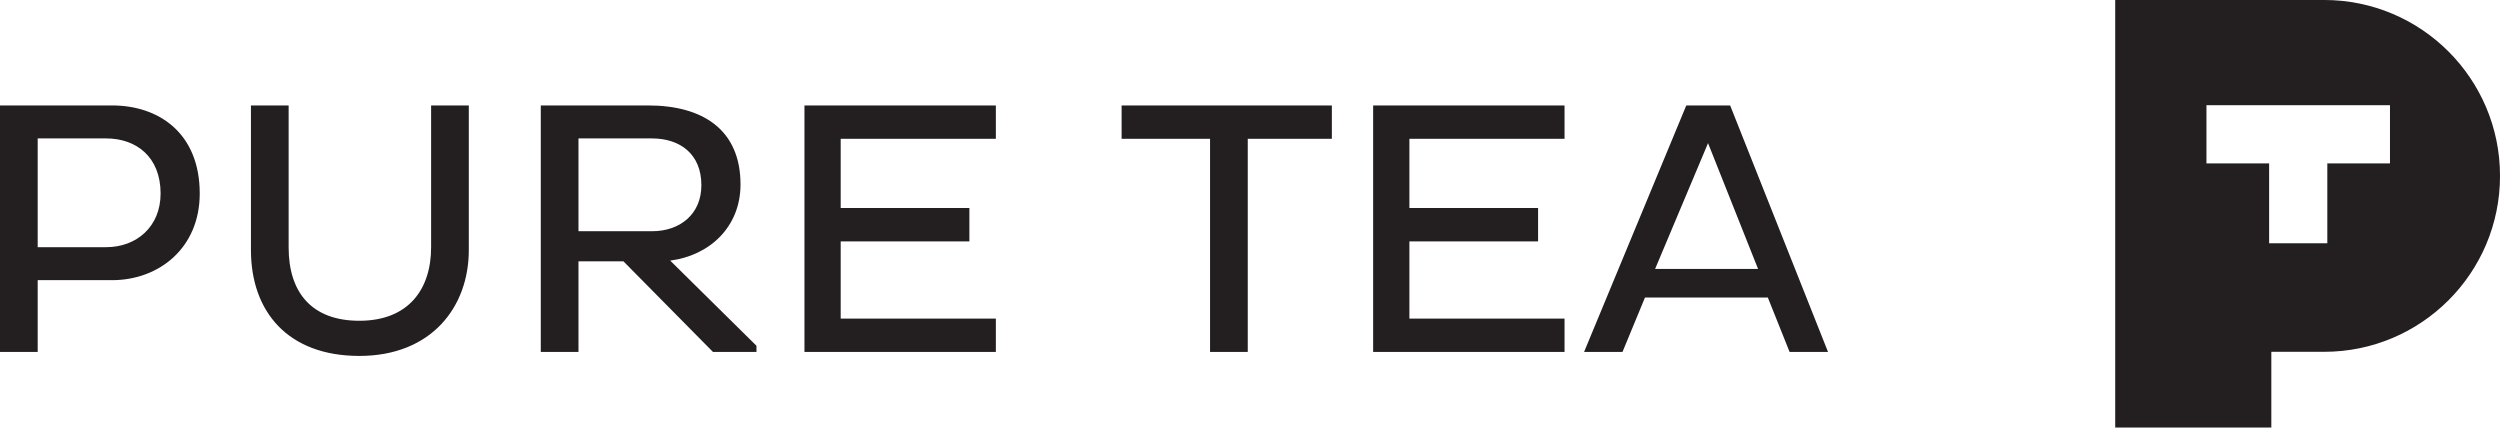 <?xml version="1.0" encoding="UTF-8" standalone="no"?>
<svg
   xmlns:dc="http://purl.org/dc/elements/1.1/"
   xmlns:cc="http://creativecommons.org/ns#"
   xmlns:rdf="http://www.w3.org/1999/02/22-rdf-syntax-ns#"
   xmlns:svg="http://www.w3.org/2000/svg"
   xmlns="http://www.w3.org/2000/svg"
   id="svg12"
   version="1.2"
   viewBox="0 0 690.37 118.06"
   height="118.06pt"
   width="690.37pt">
  <defs
     id="defs5">
    <clipPath
       id="clip1">
      <path
         id="path2"
         d="M 0 0 L 690.371 0 L 690.371 118.059 L 0 118.059 Z M 0 0 " />
    </clipPath>
  </defs>
  <g
     id="surface592">
    <g
       id="g9"
       clip-rule="nonzero"
       clip-path="url(#clip1)">
      <path
         id="path7"
         d="M 690.375 48.574 C 690.375 21.746 668.625 -0.004 641.797 -0.004 L 584.109 -0.004 L 584.109 118.059 L 627.223 118.059 L 627.223 97.152 L 641.797 97.152 C 668.625 97.152 690.375 75.402 690.375 48.574 M 659.988 45.125 L 642.684 45.125 L 642.684 67.18 L 626.617 67.18 L 626.617 45.125 L 609.309 45.125 L 609.309 29.059 L 659.988 29.059 Z M 0 29.117 L 30.93 29.117 C 43.945 29.117 55.156 36.824 55.156 53.441 C 55.156 68.457 43.945 77.367 30.93 77.367 L 10.41 77.367 L 10.41 97.188 L 0 97.188 Z M 10.41 38.227 L 10.41 68.258 L 29.332 68.258 C 37.641 68.258 44.348 62.652 44.348 53.441 C 44.348 43.332 37.641 38.227 29.332 38.227 Z M 79.707 68.355 C 79.707 80.57 85.914 88.578 99.227 88.578 C 112.742 88.578 119.051 79.969 119.051 68.258 L 119.051 29.117 L 129.461 29.117 L 129.461 69.059 C 129.461 84.773 119.148 98.289 99.227 98.289 C 79.508 98.289 69.297 86.074 69.297 69.059 L 69.297 29.117 L 79.707 29.117 Z M 149.336 29.117 L 178.969 29.117 C 194.082 29.117 204.492 35.824 204.492 50.938 C 204.492 62.652 195.984 70.559 185.074 71.961 L 208.898 95.484 L 208.898 97.188 L 196.887 97.188 L 172.16 72.16 L 159.746 72.16 L 159.746 97.188 L 149.336 97.188 Z M 159.746 38.227 L 159.746 63.852 L 180.066 63.852 C 187.676 63.852 193.684 59.246 193.684 51.141 C 193.684 42.43 187.676 38.227 180.066 38.227 Z M 222.148 97.188 L 222.148 29.117 L 275.004 29.117 L 275.004 38.324 L 232.156 38.324 L 232.156 57.445 L 267.695 57.445 L 267.695 66.656 L 232.156 66.656 L 232.156 87.977 L 275.004 87.977 L 275.004 97.188 Z M 344.566 38.324 L 344.566 97.188 L 334.152 97.188 L 334.152 38.324 L 309.73 38.324 L 309.73 29.117 L 367.789 29.117 L 367.789 38.324 Z M 379.191 97.188 L 379.191 29.117 L 432.047 29.117 L 432.047 38.324 L 389.203 38.324 L 389.203 57.445 L 424.738 57.445 L 424.738 66.656 L 389.203 66.656 L 389.203 87.977 L 432.047 87.977 L 432.047 97.188 Z M 465.664 29.117 L 477.777 29.117 L 504.805 97.188 L 494.195 97.188 L 488.188 82.172 L 454.254 82.172 L 448.047 97.188 L 437.438 97.188 Z M 457.055 74.262 L 485.484 74.262 L 471.672 39.527 Z M 457.055 74.262 "
         style=" stroke:none;fill-rule:nonzero;fill:rgb(13.73%,12.16%,12.549%);fill-opacity:1;" />
    </g>
  </g>
</svg>
